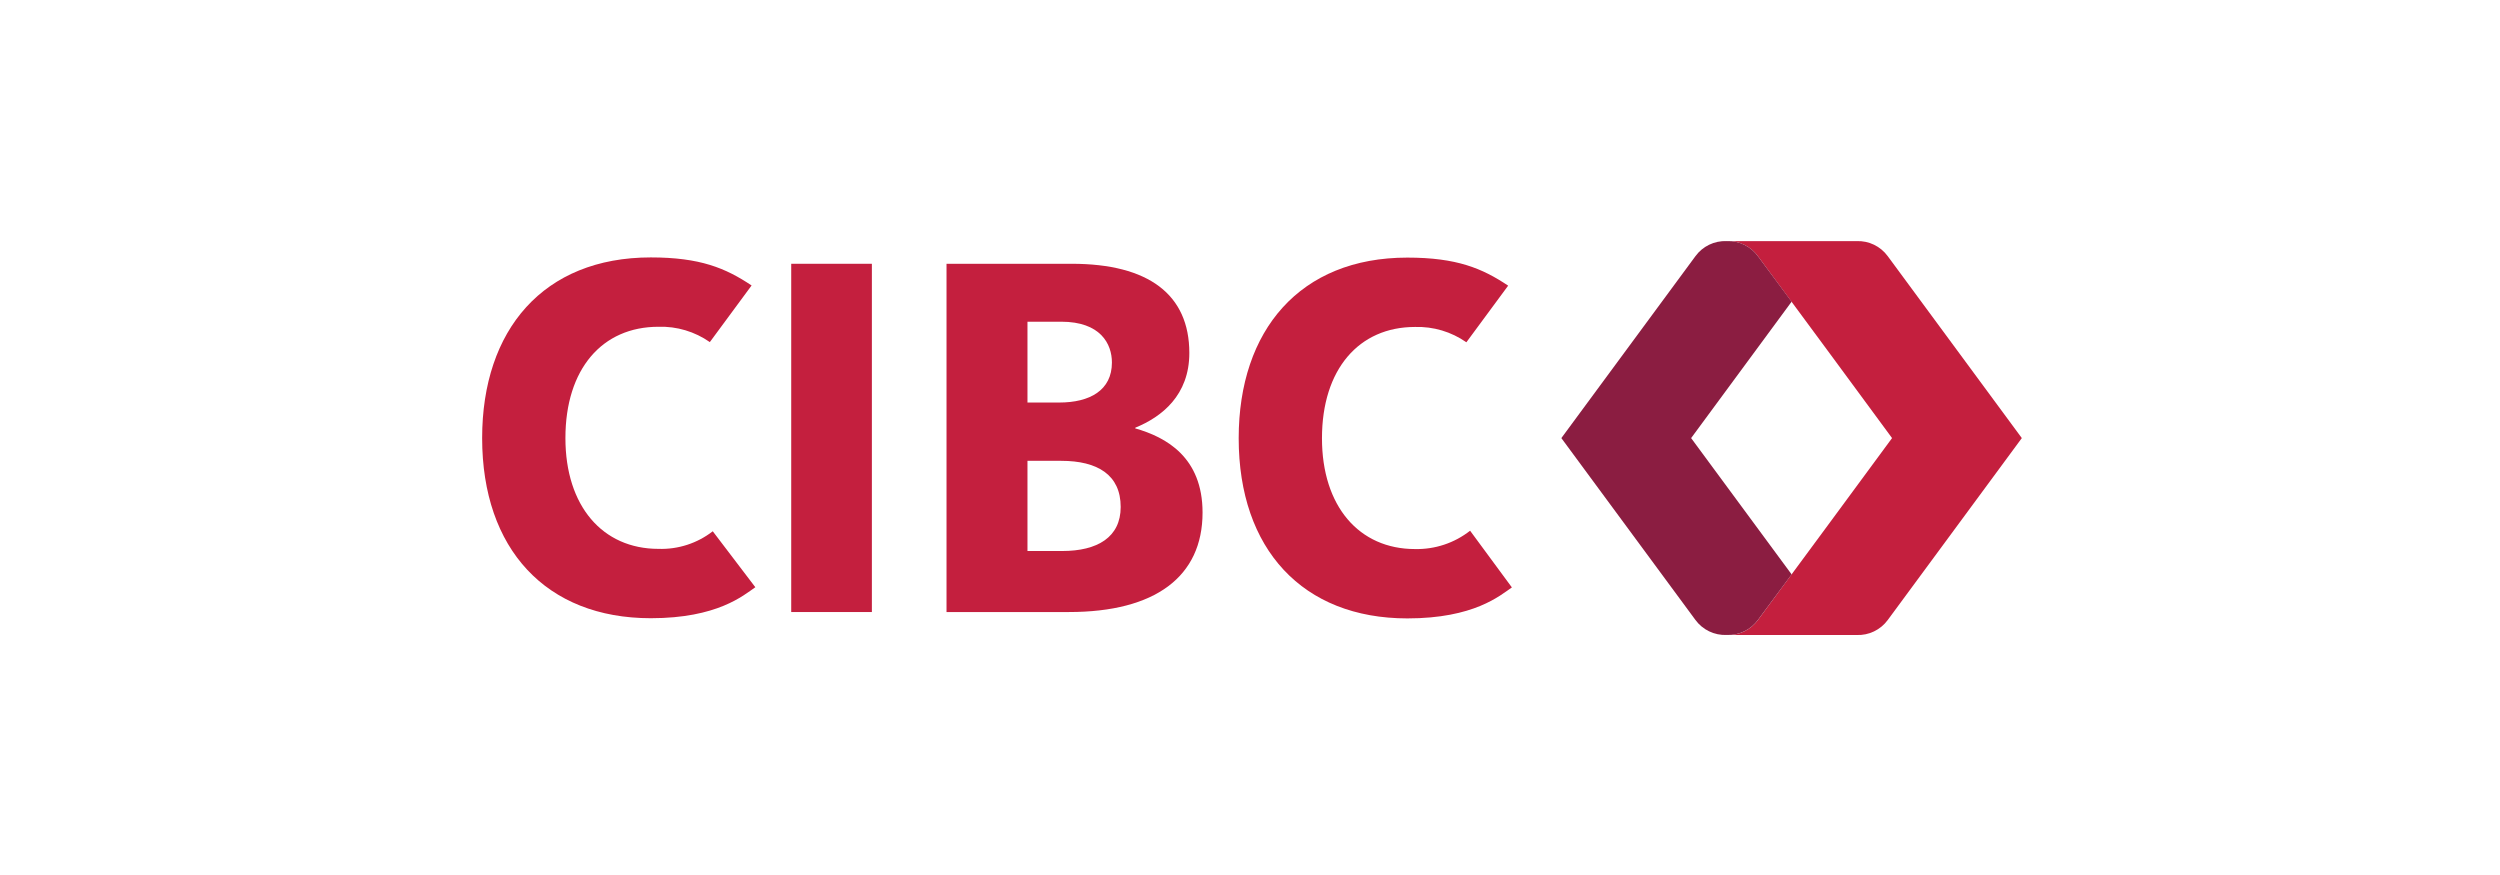 <svg width="280" height="98" viewBox="0 0 280 98" fill="none" xmlns="http://www.w3.org/2000/svg">
<path fill-rule="evenodd" clip-rule="evenodd" d="M79.829 59.502C78.096 60.85 75.942 61.549 73.746 61.473C67.483 61.473 63.327 56.682 63.327 49.066C63.327 41.326 67.442 36.598 73.746 36.598C75.801 36.534 77.819 37.138 79.501 38.315L84.178 31.973C81.269 30.029 78.417 28.831 72.888 28.831C60.858 28.831 54 36.948 54 49.066C54 61.494 61.173 69.24 72.888 69.24C80.365 69.24 83.266 66.681 84.597 65.77L79.829 59.502Z" fill="#C41F3E"/>
<path fill-rule="evenodd" clip-rule="evenodd" d="M164.652 59.44C162.896 60.818 160.713 61.544 158.48 61.494C152.218 61.494 148.061 56.703 148.061 49.086C148.061 41.347 152.211 36.619 158.48 36.619C160.533 36.556 162.552 37.158 164.234 38.336L168.913 31.994C166.004 30.05 163.15 28.852 157.623 28.852C145.613 28.852 138.733 36.969 138.733 49.086C138.733 61.514 145.907 69.261 157.623 69.261C165.098 69.261 168 66.701 169.331 65.791L164.652 59.44Z" fill="#C41F3E"/>
<path fill-rule="evenodd" clip-rule="evenodd" d="M120.029 29.543C128.65 29.543 133.205 32.999 133.205 39.535C133.205 44.263 130.125 46.691 127.162 47.897L127.141 47.977C130.612 48.964 134.686 51.214 134.686 57.408C134.686 64.593 129.371 68.548 119.727 68.548H106.01V29.543H120.029ZM118.862 51.613H115.077V61.713H118.973C122.903 61.713 125.517 60.173 125.517 56.779C125.517 53.185 122.924 51.613 118.862 51.613ZM118.862 36.031H115.077V45.084H118.629C122.06 45.084 124.535 43.715 124.535 40.602C124.535 38.514 123.259 36.031 118.862 36.031Z" fill="#C41F3E"/>
<path fill-rule="evenodd" clip-rule="evenodd" d="M88.617 68.548H97.65V29.543H88.617V68.548Z" fill="#C41F3E"/>
<path fill-rule="evenodd" clip-rule="evenodd" d="M211.43 28.695C210.621 27.582 209.307 26.948 207.931 27.005H193.39C194.788 26.948 196.118 27.601 196.923 28.743C198.39 30.693 211.91 49.065 211.91 49.065C211.91 49.065 198.39 67.433 196.923 69.39C196.116 70.528 194.787 71.18 193.39 71.121H207.931C209.307 71.18 210.619 70.547 211.43 69.438L226.444 49.065L211.43 28.695Z" fill="#C41F3E"/>
<path fill-rule="evenodd" clip-rule="evenodd" d="M200.662 33.786C198.817 31.296 197.362 29.325 196.923 28.742C196.119 27.602 194.788 26.947 193.392 27.003C192.013 26.947 190.697 27.581 189.887 28.695L174.872 49.066L189.887 69.432C190.699 70.542 192.014 71.175 193.392 71.115C194.787 71.173 196.118 70.522 196.923 69.383L200.662 64.333L189.406 49.066L200.662 33.786Z" fill="#8B1D41"/>
</svg>

